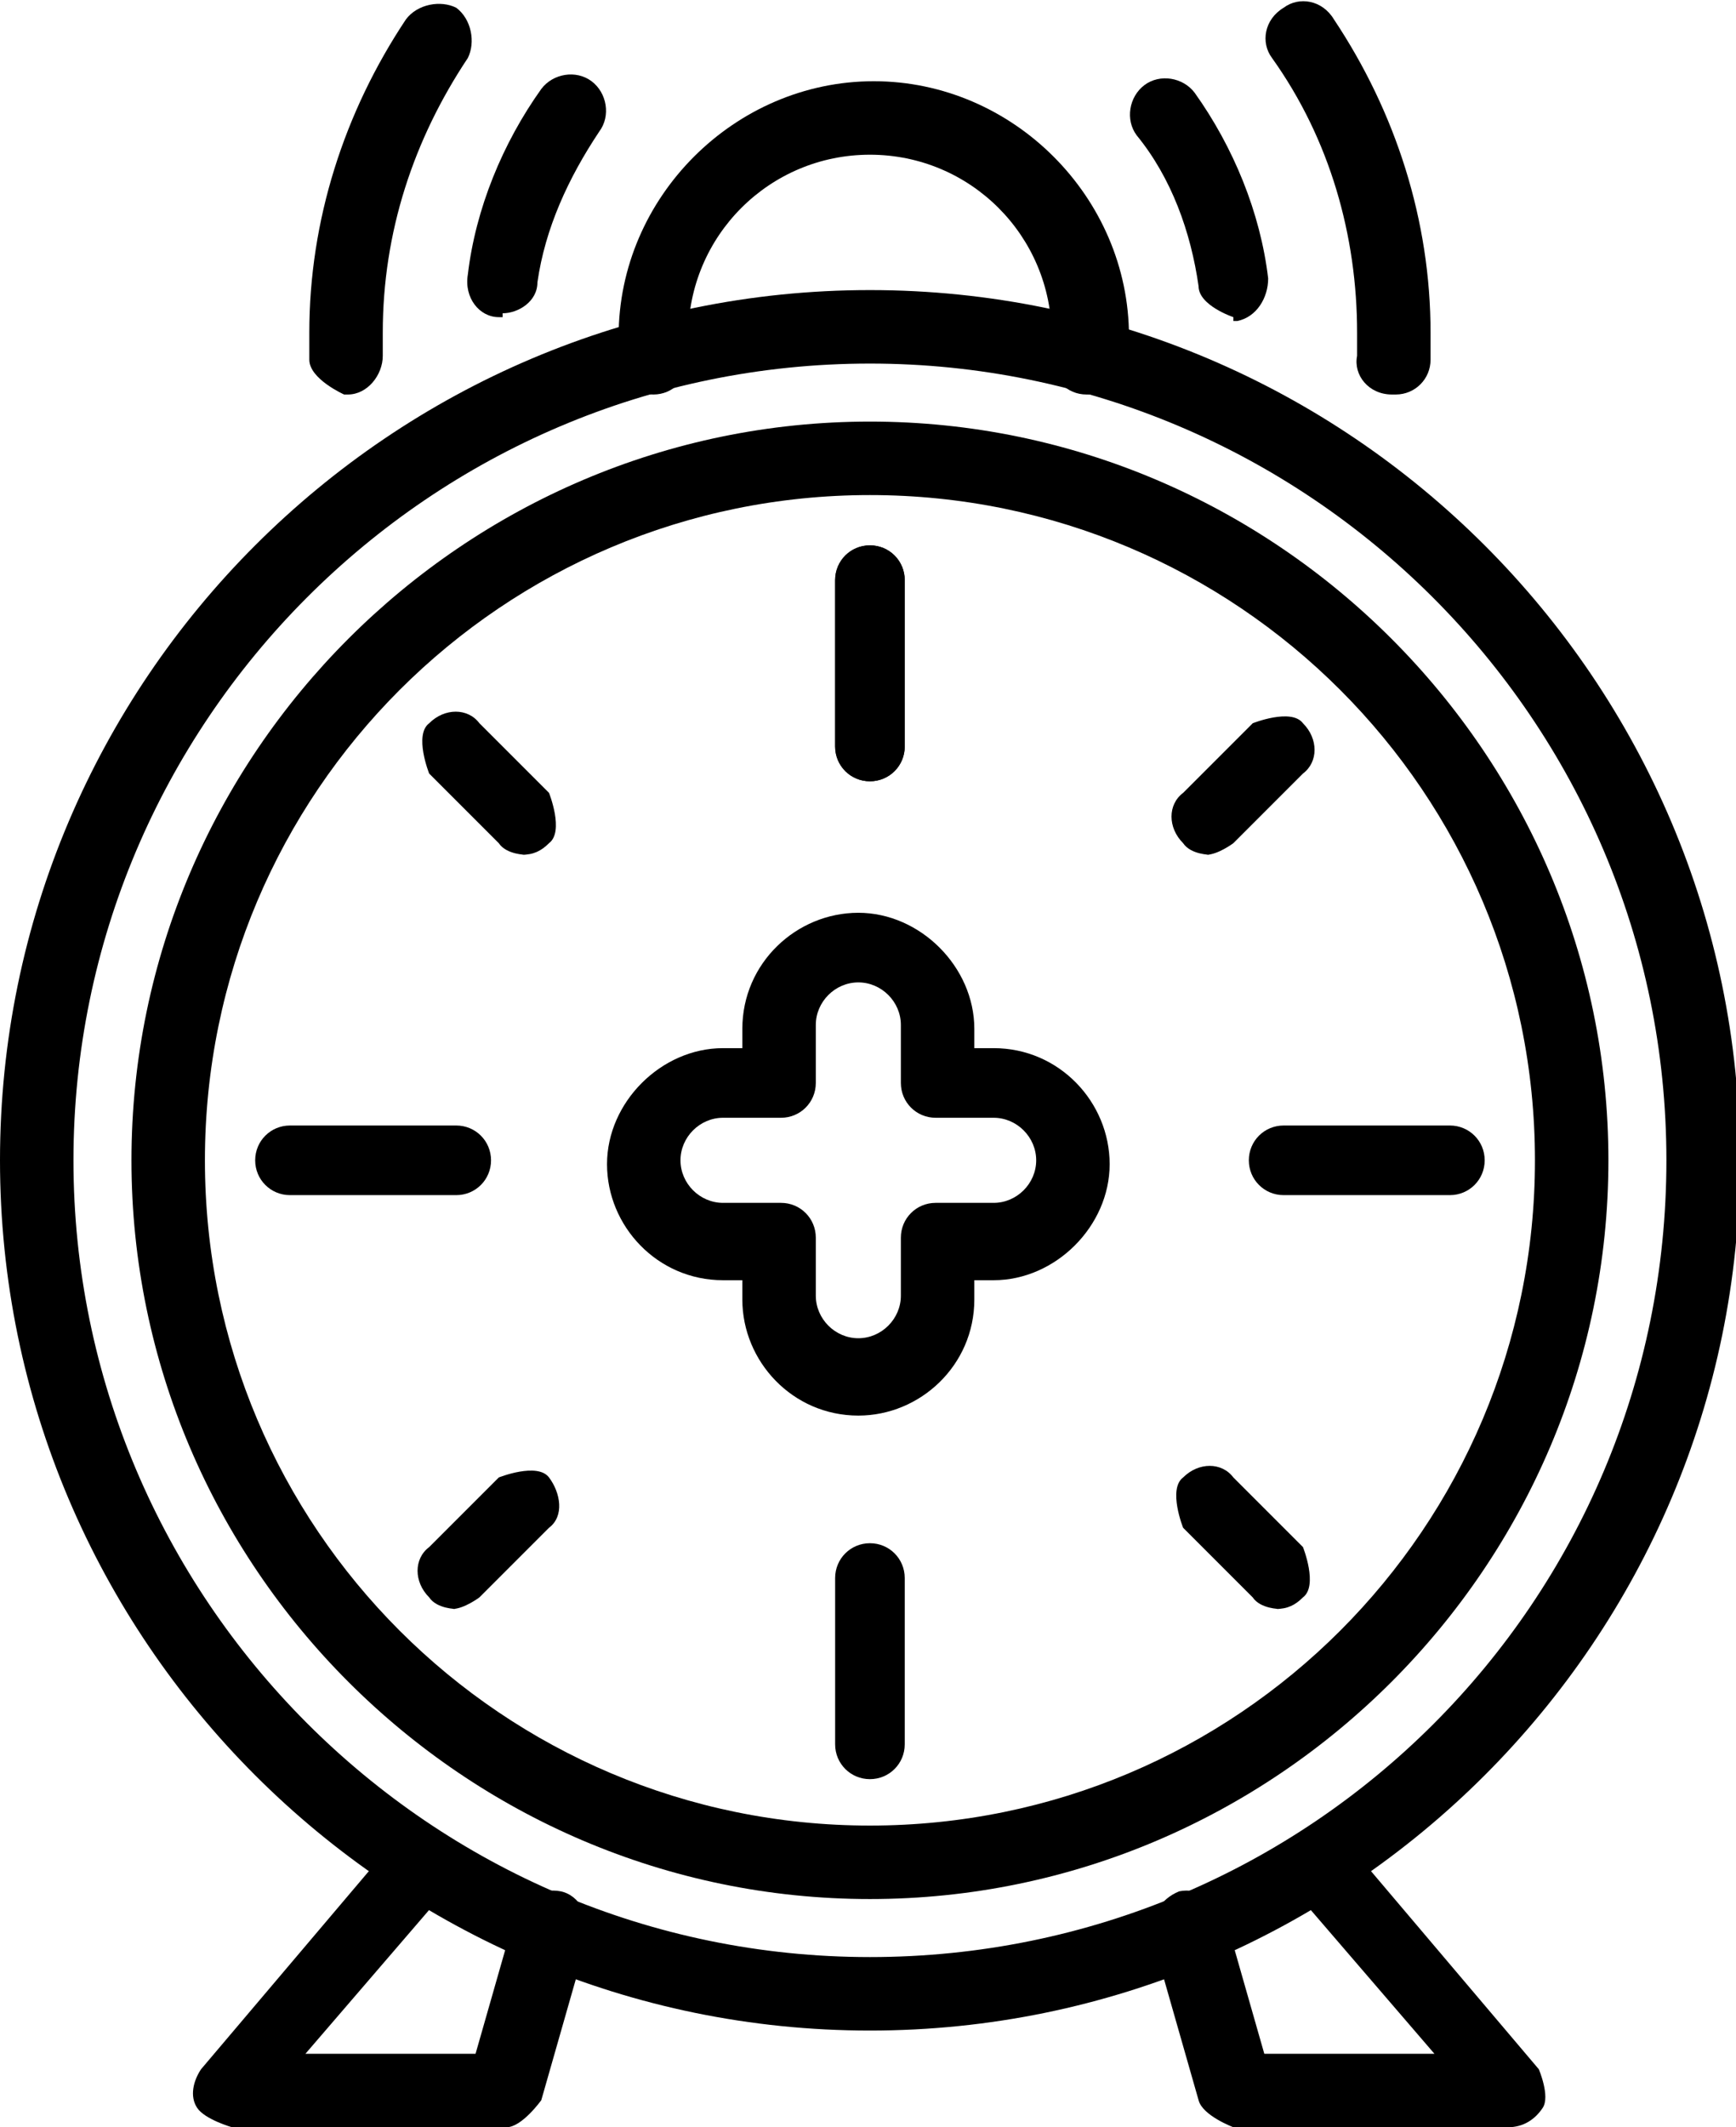 <?xml version="1.0" encoding="UTF-8"?>
<svg id="_레이어_2" data-name="레이어 2" xmlns="http://www.w3.org/2000/svg" viewBox="0 0 4.49 5.5">
  <defs>
    <style>
      .cls-1 {
        stroke-width: 0px;
      }
    </style>
  </defs>
  <g id="Layer_1" data-name="Layer 1">
    <g>
      <path class="cls-1" d="M2.25,2.02c-.05,0-.09-.04-.09-.09v-.43c0-.05.04-.09.09-.09s.09.04.09.09v.43c0,.05-.04.09-.09.09Z"/>
      <path class="cls-1" d="M3.13,2.21s-.05,0-.07-.03c-.04-.04-.04-.1,0-.13l.18-.18s.1-.04.13,0c.04.04.04.1,0,.13l-.18.18s-.04.03-.07.03Z"/>
      <path class="cls-1" d="M3.75,3.09h-.43c-.05,0-.09-.04-.09-.09s.04-.09.09-.09h.43c.05,0,.09.04.09.09s-.04.09-.09.09Z"/>
      <path class="cls-1" d="M3.31,4.16s-.05,0-.07-.03l-.18-.18s-.04-.1,0-.13c.04-.04.1-.04.13,0l.18.18s.04.1,0,.13c-.02.02-.04.03-.07.03Z"/>
      <path class="cls-1" d="M2.25,4.6c-.05,0-.09-.04-.09-.09v-.43c0-.05.04-.09.09-.09s.09.04.09.09v.43c0,.05-.04.09-.09.09Z"/>
      <path class="cls-1" d="M1.18,4.16s-.05,0-.07-.03c-.04-.04-.04-.1,0-.13l.18-.18s.1-.04.13,0,.04.1,0,.13l-.18.18s-.04.03-.07.03Z"/>
      <path class="cls-1" d="M1.18,3.09h-.43c-.05,0-.09-.04-.09-.09s.04-.09.09-.09h.43c.05,0,.09.04.09.09s-.04.09-.09.09Z"/>
      <path class="cls-1" d="M1.36,2.21s-.05,0-.07-.03l-.18-.18s-.04-.1,0-.13c.04-.04.1-.04.13,0l.18.18s.04.1,0,.13c-.02.02-.04.03-.07.03Z"/>
      <path class="cls-1" d="M2.25,2.02c-.05,0-.09-.04-.09-.09v-.43c0-.05.04-.09.09-.09s.09.04.09.09v.43c0,.05-.04.09-.09.09Z"/>
      <path class="cls-1" d="M2.25,5.25c-1.24,0-2.25-1.01-2.25-2.25S1.01.75,2.25.75s2.25,1.01,2.25,2.25-1.01,2.25-2.25,2.25ZM2.25.94C1.11.94.19,1.87.19,3s.92,2.06,2.06,2.06,2.06-.92,2.06-2.06S3.38.94,2.25.94Z"/>
      <path class="cls-1" d="M2.25,4.91c-1.05,0-1.91-.86-1.91-1.91s.86-1.91,1.91-1.91,1.91.86,1.91,1.91-.86,1.91-1.91,1.91ZM2.25,1.28c-.95,0-1.72.77-1.72,1.72s.77,1.72,1.72,1.72,1.72-.77,1.72-1.72-.77-1.72-1.72-1.72Z"/>
      <path class="cls-1" d="M2.22,3.66c-.17,0-.3-.14-.3-.3v-.05h-.05c-.17,0-.3-.14-.3-.3s.14-.3.3-.3h.05v-.05c0-.17.14-.3.3-.3s.3.14.3.3v.05h.05c.17,0,.3.14.3.3s-.14.3-.3.3h-.05v.05c0,.17-.14.3-.3.3ZM1.87,2.89c-.06,0-.11.05-.11.11s.05.11.11.11h.15c.05,0,.09.04.09.09v.15c0,.06.05.11.11.11s.11-.05.11-.11v-.15c0-.05.04-.09.09-.09h.15c.06,0,.11-.05.11-.11s-.05-.11-.11-.11h-.15c-.05,0-.09-.04-.09-.09v-.15c0-.06-.05-.11-.11-.11s-.11.05-.11.11v.15c0,.05-.04.09-.09.09h-.15Z"/>
      <path class="cls-1" d="M2.81,1.02c-.05,0-.09-.04-.09-.09v-.06c0-.26-.21-.47-.47-.47s-.47.21-.47.47v.06c0,.05-.04.09-.09.09s-.09-.04-.09-.09v-.06c0-.36.3-.66.66-.66s.66.3.66.66v.06c0,.05-.04.09-.09.09Z"/>
      <path class="cls-1" d="M1.3.82s0,0-.01,0c-.05,0-.09-.05-.08-.11.02-.17.09-.34.19-.48.03-.04.09-.05.13-.02.04.03.05.09.02.13-.08.12-.14.25-.16.39,0,.05-.05.08-.09.08Z"/>
      <path class="cls-1" d="M.89,1.02s-.09-.04-.09-.09c0-.02,0-.05,0-.07,0-.29.09-.57.25-.81.03-.04.09-.05.13-.03.04.03.05.09.03.13-.14.21-.22.45-.22.71,0,.02,0,.04,0,.06,0,.05-.04.1-.09.1,0,0,0,0,0,0Z"/>
      <path class="cls-1" d="M3.19.82s-.09-.03-.09-.08c-.02-.14-.07-.28-.16-.39-.03-.04-.02-.1.02-.13.04-.03.1-.02.13.02.1.14.17.31.19.48,0,.05-.03.1-.08.11,0,0,0,0-.01,0Z"/>
      <path class="cls-1" d="M3.6,1.02c-.06,0-.1-.05-.09-.1,0-.02,0-.04,0-.06,0-.25-.07-.5-.22-.71-.03-.04-.02-.1.03-.13.04-.03.1-.02.13.03.16.24.25.52.25.81,0,.03,0,.05,0,.07,0,.05-.04.09-.09.09Z"/>
      <path class="cls-1" d="M1.31,5.5h-.71s-.07-.02-.09-.05-.01-.07.01-.1l.5-.59s.09-.04.13-.01c.04.03.04.09.01.13l-.37.43h.44l.1-.35c.01-.05.07-.08.12-.07.05.01.08.07.07.12l-.12.42s-.05.07-.09.07Z"/>
      <path class="cls-1" d="M3.9,5.5h-.71s-.08-.03-.09-.07l-.12-.42c-.01-.05.02-.1.07-.12.05-.01.1.02.12.07l.1.35h.44l-.37-.43s-.03-.1.01-.13c.04-.03.1-.03.13.01l.5.59s.03.07.01.1c-.02.03-.05.05-.09.05Z"/>
    </g>
  </g>
</svg>